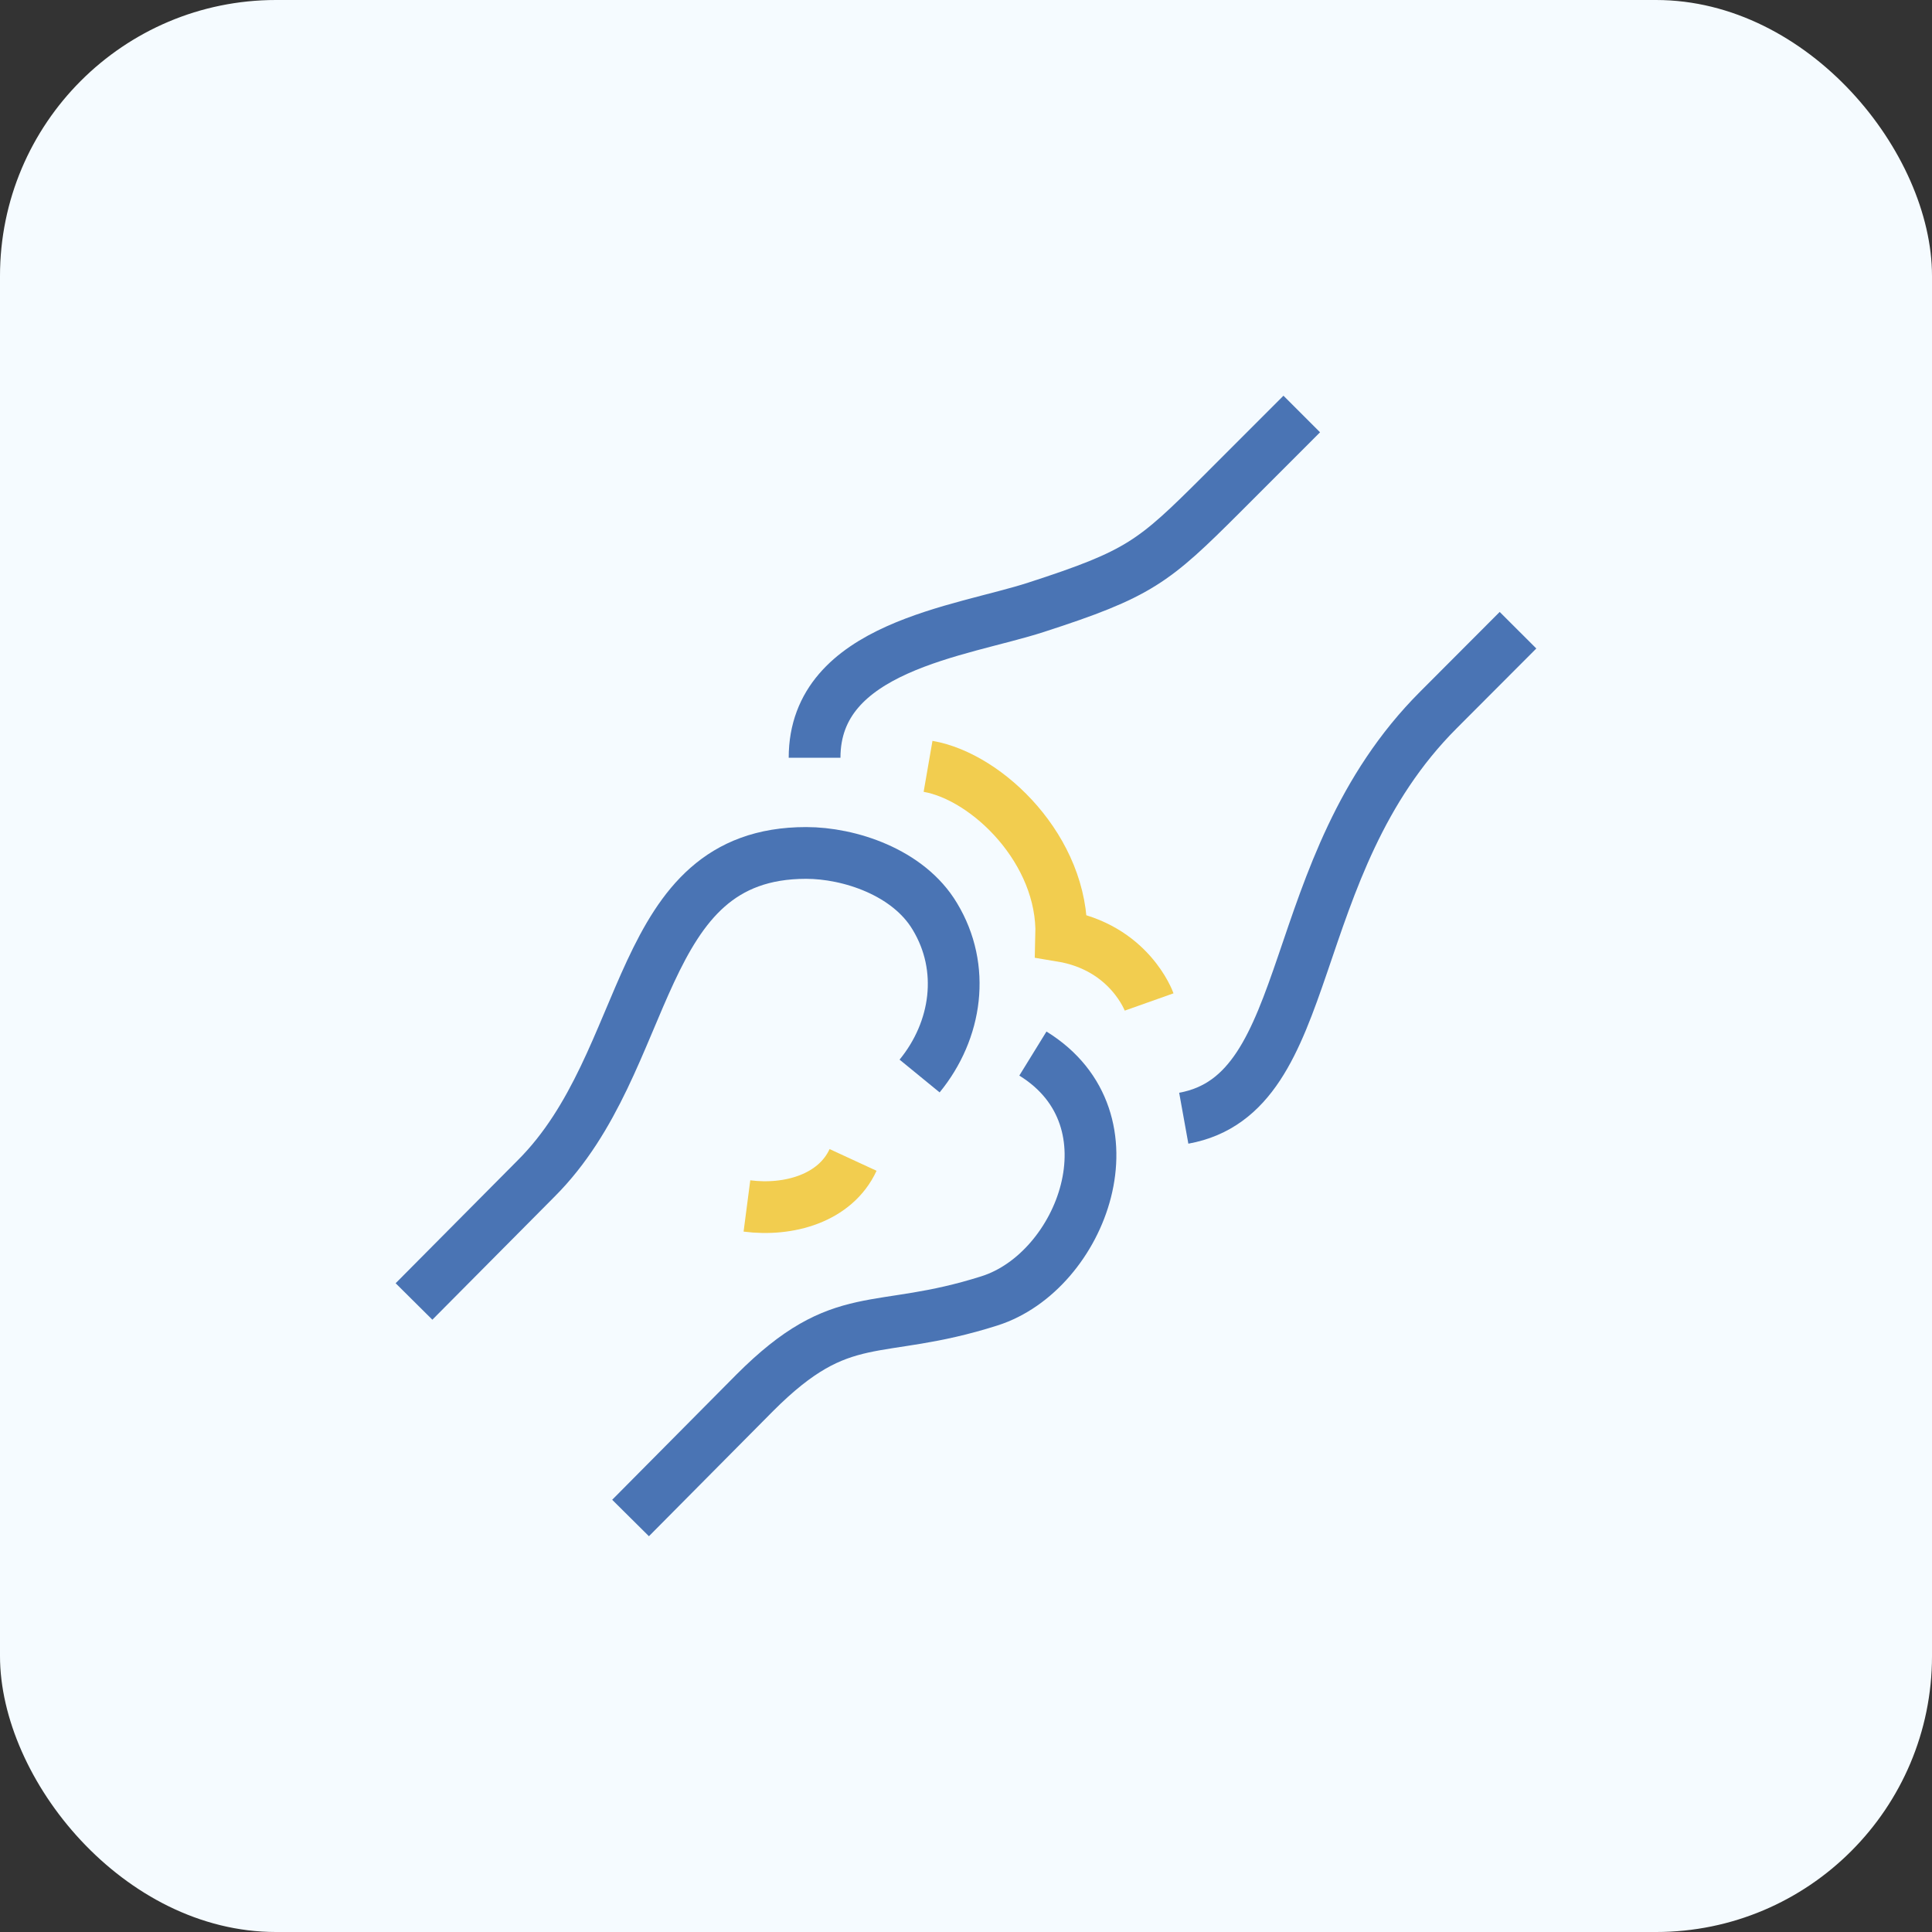 <svg width="56" height="56" viewBox="0 0 56 56" fill="none" xmlns="http://www.w3.org/2000/svg">
<rect x="0" y="0" width="56" height="56" fill="#333333" stroke="none"/>
<rect width="56" height="56" rx="8" fill="#F5FBFF"/>
<path d="M34.312 32.412C38.224 31.706 37.136 25.134 41.698 20.574L44 18.267" stroke="#4A74B4" stroke-width="1.5" stroke-miterlimit="10"/>
<path d="M37.732 12L35.402 14.331C33.437 16.292 33.026 16.633 30.032 17.602C27.855 18.309 23.611 18.742 23.611 21.964" stroke="#4A74B4" stroke-width="1.5" stroke-miterlimit="10"/>
<path d="M26.9 22.213C28.63 22.513 30.831 24.654 30.761 27.128C32.745 27.456 33.308 29.043 33.308 29.043" stroke="#F2CD4F" stroke-width="1.5" stroke-miterlimit="10"/>
<path d="M18.277 44L21.88 40.368C24.431 37.816 25.381 38.757 28.684 37.705C31.355 36.856 33.039 32.449 29.939 30.538" stroke="#4A74B4" stroke-width="1.5" stroke-miterlimit="10"/>
<path d="M26.655 31.189C27.739 29.864 27.998 28.055 27.098 26.565C26.328 25.273 24.607 24.723 23.366 24.723C18.352 24.723 18.965 30.737 15.543 34.156L12 37.724" stroke="#4A74B4" stroke-width="1.5" stroke-miterlimit="10"/>
<path d="M24.727 33.621C24.211 34.738 22.854 35.112 21.65 34.955" stroke="#F2CD4F" stroke-width="1.5" stroke-miterlimit="10"/>
</svg>
